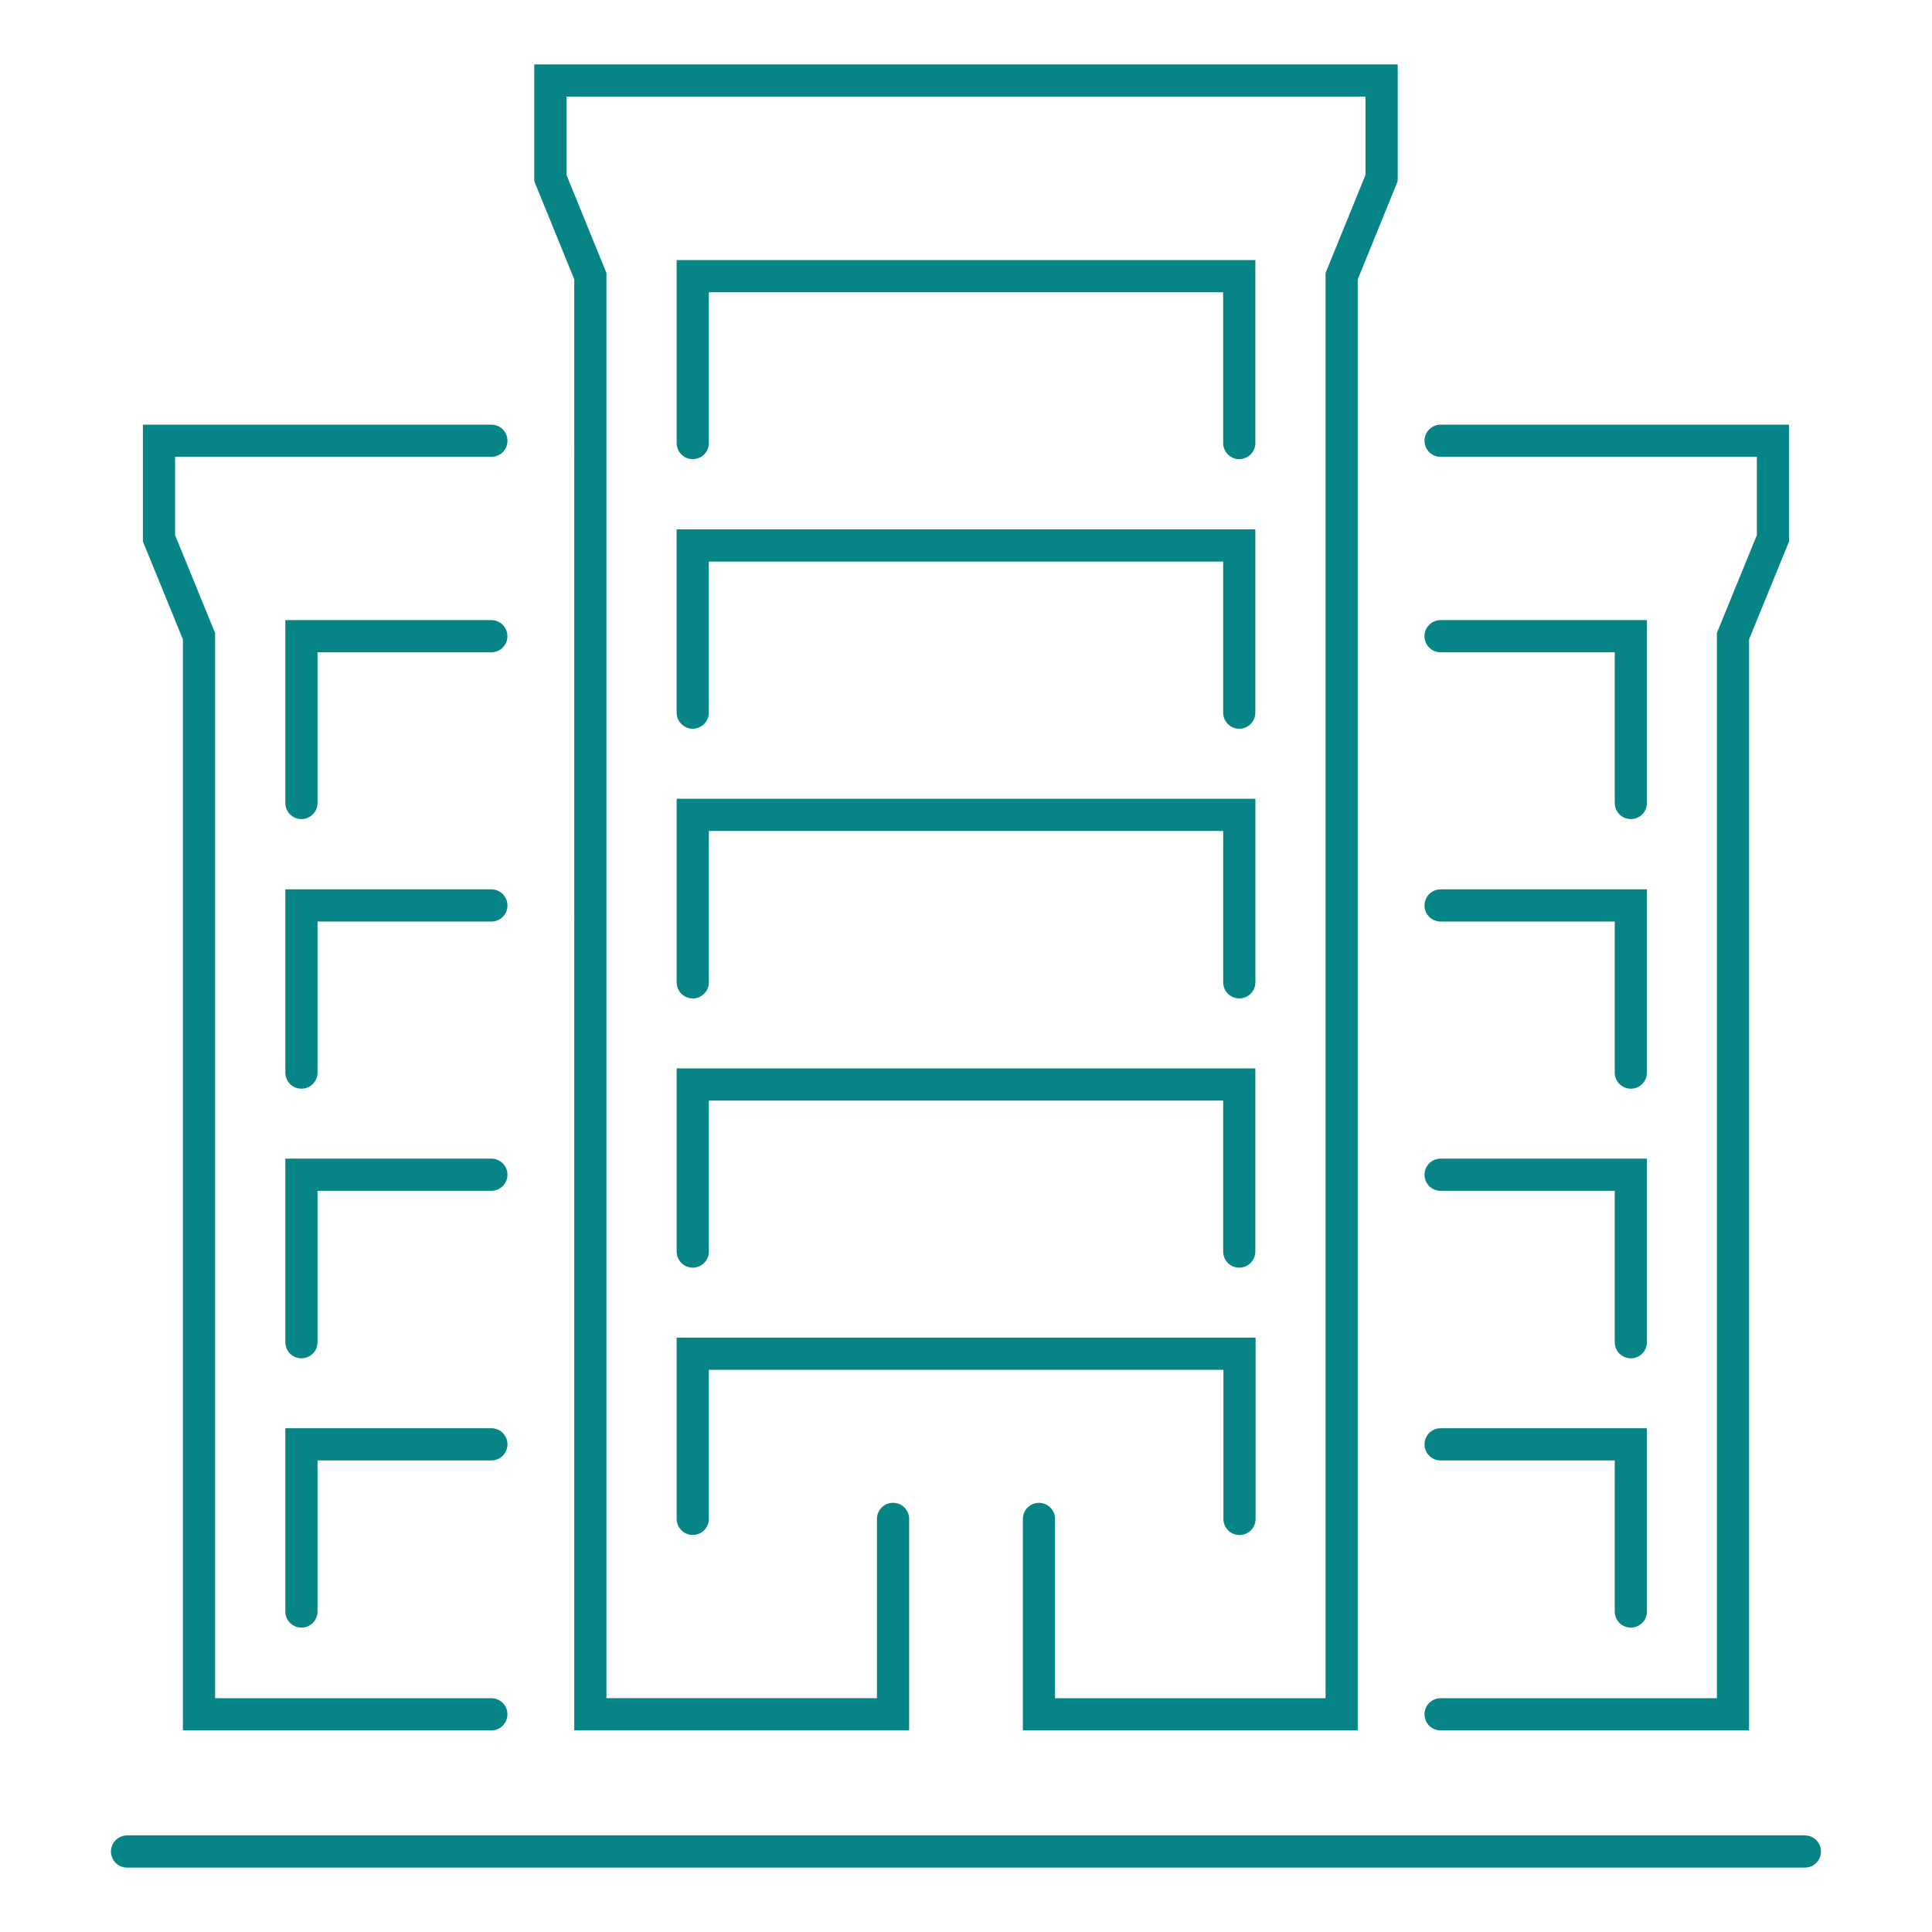 <?xml version="1.0" encoding="utf-8"?>
<!-- Generator: Adobe Illustrator 16.0.0, SVG Export Plug-In . SVG Version: 6.00 Build 0)  -->
<!DOCTYPE svg PUBLIC "-//W3C//DTD SVG 1.1//EN" "http://www.w3.org/Graphics/SVG/1.1/DTD/svg11.dtd">
<svg version="1.1" id="Calque_1" xmlns="http://www.w3.org/2000/svg" xmlns:xlink="http://www.w3.org/1999/xlink" x="0px" y="0px"
	 width="60px" height="60px" viewBox="0 0 60 60" enable-background="new 0 0 60 60" xml:space="preserve">
<g>
	<path fill="none" stroke="#078586" stroke-linecap="round" stroke-miterlimit="10" d="M27.734,47.17v6.068h-9.4V8.577l-1.242-3.048
		V2.5h25.815v3.029l-1.241,3.048v44.662h-9.4v-6.067 M38.486,22.132V16.94c-0.134,0-0.265,0-0.394,0c-0.563,0-1.126,0-1.689,0
		c-0.182,0-0.363,0-0.546,0c-0.562,0-1.125,0-1.688,0c-0.739,0-1.478,0-2.217,0c-0.058,0-0.112,0-0.17,0c-0.915,0-1.827,0-2.743,0
		c-0.273,0-0.549,0-0.822,0c-0.077,0-0.155,0-0.232,0h-0.456c-0.021,0-0.041,0-0.062,0c-0.56,0-1.121,0-1.681,0
		c-0.372,0-0.744,0-1.117,0c-0.188,0-0.376,0-0.563,0c-0.864,0-1.728,0-2.593,0v5.191 M21.514,30.507v-5.201
		c0.865,0,1.729,0,2.593,0c0.187,0,0.375,0,0.563,0c0.373,0,0.745,0,1.117,0c0.56,0,1.121,0,1.681,0c0.021,0,0.041,0,0.062,0h0.456
		c0.077,0,0.155,0,0.232,0c0.273,0,0.549,0,0.822,0c0.916,0,1.828,0,2.743,0c0.058,0,0.112,0,0.17,0c0.739,0,1.478,0,2.217,0
		c0.563,0,1.125,0,1.688,0c0.183,0,0.364,0,0.546,0c0.563,0,1.126,0,1.689,0c0.13,0,0.261,0,0.394,0v5.201 M44.739,13.688h10.322
		v3.03l-1.242,3.039v33.482h-9.08 M50.647,24.938v-5.181h-5.909 M50.647,33.311v-5.191c-0.535,0-1.068,0-1.6,0
		c-0.188,0-0.376,0-0.563,0c-1.248,0-2.496,0-3.745,0 M38.486,13.759V8.577H21.514v5.182 M15.26,13.688H4.938v3.03l1.242,3.039
		v33.482h9.079 M9.361,24.938v-5.181h5.898 M9.361,33.311v-5.191c0.534,0,1.067,0,1.6,0c0.185,0,0.369,0,0.554,0
		c1.249,0,2.496,0,3.745,0 M38.486,38.868v-5.189H21.514v5.189 M9.361,41.684v-5.202c0.534,0,1.067,0,1.6,0c0.185,0,0.369,0,0.554,0
		c1.249,0,2.496,0,3.745,0 M15.26,44.855H9.361v5.192 M21.514,47.17v-5.129h16.98v5.131 M44.739,44.855h5.908v5.192 M50.647,41.684
		v-5.202c-0.535,0-1.068,0-1.6,0c-0.188,0-0.376,0-0.563,0c-1.248,0-2.496,0-3.745,0 M3.946,57.5h52.107"/>
</g>
</svg>
